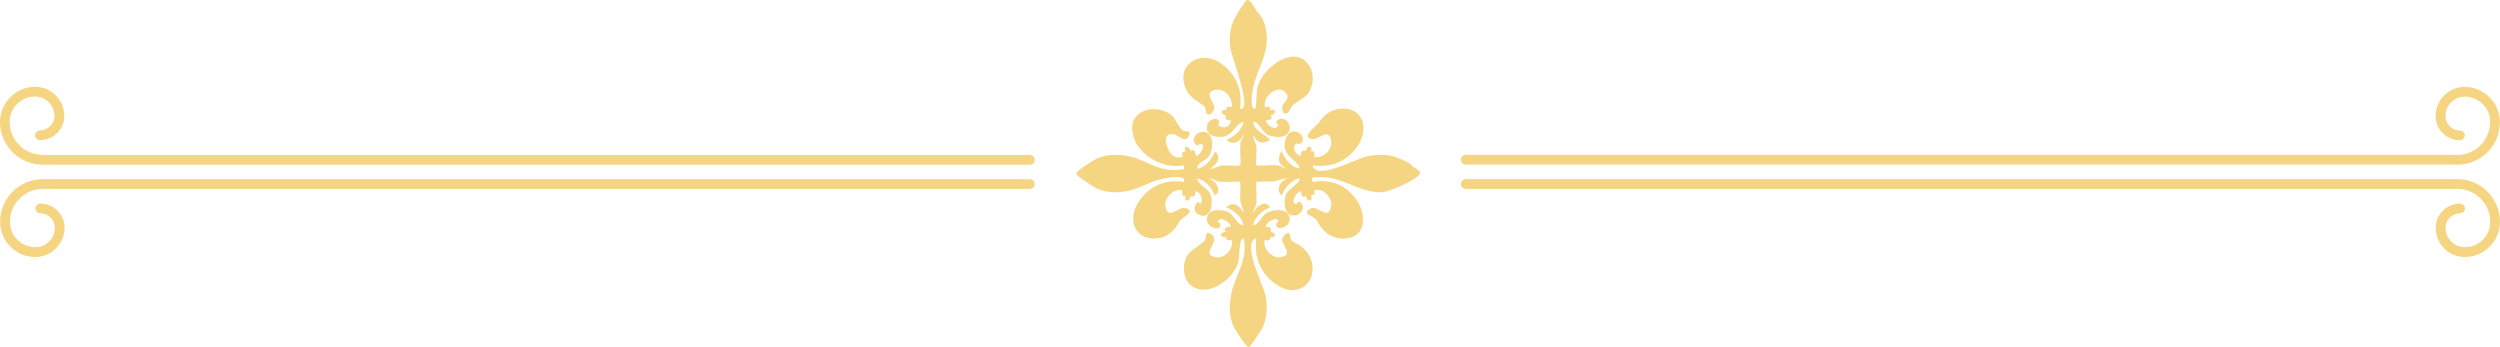 <svg width="720" height="100" viewBox="0 0 720 100" fill="none" xmlns="http://www.w3.org/2000/svg">
<path d="M11.614 53.017C11.614 53.782 12.268 54.42 13.053 54.42H296.598C297.372 54.42 298 53.792 298 53.017C298 52.243 297.372 51.615 296.598 51.615H13.053C12.268 51.615 11.614 52.252 11.614 53.017Z" fill="#F6D582"/>
<path d="M10.167 74.022C4.589 74.022 0.031 69.464 0.031 63.886C0.031 57.097 5.545 51.583 12.367 51.583C13.132 51.583 13.769 52.221 13.769 52.986C13.769 53.782 13.132 54.388 12.367 54.388C7.139 54.388 2.868 58.659 2.868 63.886C2.868 67.903 6.151 71.186 10.199 71.186C13.259 71.186 15.777 68.699 15.777 65.608C15.777 63.313 13.896 61.432 11.601 61.432C10.836 61.432 10.199 60.795 10.199 60.03C10.199 59.265 10.836 58.627 11.601 58.627C15.458 58.627 18.614 61.751 18.614 65.639C18.55 70.261 14.789 74.022 10.167 74.022Z" fill="#F6D582"/>
<path d="M422.158 54.42H707.015C707.78 54.42 708.418 53.782 708.418 52.986C708.418 52.221 707.78 51.583 707.015 51.583H422.158C421.381 51.583 420.749 52.208 420.74 52.986C420.731 53.775 421.368 54.42 422.158 54.42Z" fill="#F6D582"/>
<path d="M709.864 74.022C705.243 74.022 701.481 70.261 701.481 65.639C701.481 61.783 704.637 58.627 708.494 58.627C709.259 58.627 709.896 59.265 709.896 60.03C709.896 60.827 709.259 61.432 708.494 61.432C706.199 61.432 704.318 63.313 704.318 65.608C704.318 68.668 706.804 71.186 709.896 71.186C713.944 71.186 717.195 67.903 717.195 63.886C717.195 58.659 712.924 54.388 707.697 54.388C706.932 54.388 706.294 53.751 706.294 52.986C706.294 52.221 706.932 51.583 707.697 51.583C714.486 51.583 720 57.097 720 63.886C720 69.496 715.442 74.022 709.864 74.022Z" fill="#F6D582"/>
<path d="M707.015 44.602H422.126C421.352 44.602 420.724 45.23 420.724 46.005C420.724 46.78 421.352 47.407 422.126 47.407H707.015C707.78 47.407 708.418 46.77 708.418 46.005C708.418 45.24 707.78 44.602 707.015 44.602Z" fill="#F6D582"/>
<path d="M707.665 47.439C706.9 47.439 706.262 46.802 706.262 46.037C706.262 45.24 706.9 44.635 707.665 44.635C712.892 44.635 717.163 40.363 717.163 35.136C717.163 31.12 713.88 27.837 709.864 27.837C706.804 27.837 704.286 30.323 704.286 33.415C704.286 35.71 706.167 37.59 708.462 37.59C709.227 37.59 709.864 38.228 709.864 38.993C709.864 39.79 709.227 40.395 708.462 40.395C704.605 40.395 701.449 37.272 701.449 33.415C701.449 28.793 705.21 25.032 709.832 25.032C715.41 25.032 719.968 29.59 719.968 35.168C720 41.925 714.486 47.439 707.665 47.439Z" fill="#F6D582"/>
<path d="M13.053 47.44H296.598C297.372 47.44 298 46.812 298 46.037C298 45.262 297.372 44.635 296.598 44.635H13.053C12.268 44.635 11.614 45.24 11.614 46.037C11.614 46.802 12.268 47.44 13.053 47.44Z" fill="#F6D582"/>
<path d="M12.335 47.439C5.546 47.439 0 41.925 0 35.136C0 29.558 4.558 25 10.136 25C14.758 25 18.519 28.761 18.519 33.383C18.519 37.24 15.395 40.363 11.507 40.363C10.742 40.363 10.104 39.726 10.104 38.961C10.104 38.196 10.742 37.558 11.507 37.558C13.801 37.558 15.682 35.678 15.682 33.383C15.682 30.323 13.164 27.805 10.104 27.805C6.056 27.805 2.773 31.088 2.773 35.104C2.773 40.331 7.044 44.602 12.271 44.602C13.037 44.602 13.674 45.24 13.674 46.005C13.738 46.802 13.1 47.439 12.335 47.439Z" fill="#F6D582"/>
<path fill-rule="evenodd" clip-rule="evenodd" d="M359.128 0.009C358.249 0.664 356.434 3.807 355.756 4.956C354.186 7.59 353.956 10.922 354.33 13.905C354.575 15.825 360.986 32.296 357.111 31.307C358.018 25.734 355.728 20.772 350.973 17.848C345.326 14.385 338.483 18.881 341.566 25.661C342.718 28.222 344.793 28.979 346.824 30.565C347.458 31.059 347.156 32.718 347.746 32.922C349 33.344 349.979 31.394 349.662 30.434C349.187 28.993 346.738 26.476 350.095 25.88C352.976 25.37 355.065 28.397 354.762 30.885C354.287 30.681 352.529 30.623 353.322 31.758C351.521 31.219 351.175 32.849 353.091 33.271C352.745 34.479 353.134 34.508 354.532 34.726C353.984 37.025 351.996 37.025 350.858 36.065C352.169 33.693 348.322 33.693 347.717 35.876C346.925 38.786 349.749 39.659 351.996 39.397C355.281 39.004 355.9 35.425 358.162 35.133C357.528 37.709 355.497 39.251 353.221 40.299C355.065 42.045 357.312 40.794 358.105 38.727C358.22 39.659 357.327 40.328 357.24 41.23C357.053 43.354 357.37 45.493 357.24 47.618C355.67 47.865 354.071 47.632 352.5 47.618C351.031 47.589 349.576 48.753 348.279 48.607C349.864 47.981 352.27 45.159 349.893 43.675C348.942 46.017 347.3 47.938 344.836 48.665C344.49 46.803 347.328 46.483 348.308 44.751C349.245 43.093 349.662 39.775 347.919 38.422C345.96 36.894 342.401 39.44 344.375 41.594C345.383 42.7 345.095 40.473 346.608 41.943C346.277 43.194 345.715 44.504 344.418 45.013C344.375 44.373 344.044 42.423 342.92 43.558C342.315 41.696 340.687 42.016 341.422 43.675C340.312 43.602 340.356 44.111 340.557 45.13C339.304 45.595 338.151 45.275 337.272 44.3C335.947 42.845 334.348 37.927 338.151 38.684C339.664 38.989 341.508 41.71 342.574 38.669C342.92 37.694 341.825 37.898 341.306 37.811C339.635 37.549 338.814 34.479 337.633 33.402C333.772 29.852 325.574 31.059 326.078 37.462C326.568 43.718 333.613 48.156 339.304 47.807C341.695 47.661 340.629 47.283 341.09 48.665C339.477 49.044 337.806 49.058 336.163 48.825C332.446 48.301 329.421 46.032 325.805 45.159C322.376 44.329 318.443 44.271 315.273 46.003C314.452 46.454 310.044 49.204 310 49.917C309.957 50.804 313.228 52.492 314.006 53.132C316.267 54.966 319.581 55.548 322.39 55.344C326.078 55.068 329.032 53.54 332.403 52.172C333.714 51.633 341.911 49.64 340.961 52.39C335.558 51.532 330.703 53.671 327.793 58.341C324.551 63.521 326.972 69.56 333.772 68.585C336.422 68.206 338.569 66.067 339.693 63.71C340.053 62.939 345.167 60.553 341.076 59.884C339.376 59.607 336.552 63.347 335.673 59.68C335.068 57.134 338.065 54.034 340.557 54.835C340.37 55.315 340.341 57.046 341.422 56.231C340.903 58.065 342.416 58.414 342.92 56.523C344.188 56.566 344.073 56.653 344.361 55.009C346.767 55.795 346.291 59.593 345.326 58.341C344.678 57.497 342.891 60.829 345.268 61.848C348.683 63.318 349.461 58.807 348.784 56.508C347.991 53.802 345.095 53.525 344.75 51.401C347.3 51.895 348.913 54.049 349.864 56.333C352.111 54.907 350.022 51.925 348.25 51.459C349.086 51.168 350.339 52.274 351.204 52.332C353.134 52.463 355.223 52.361 357.154 52.274C357.356 53.918 357.168 55.577 357.154 57.206C357.139 58.734 358.177 59.971 358.134 61.324C357.154 59.36 355.281 57.716 353.192 59.694C355.483 60.698 357.471 62.27 358.134 64.802C356.664 65.326 355.339 61.717 353.581 60.989C351.766 60.247 348.236 60.015 347.645 62.561C346.997 65.384 351.334 66.882 351.463 64.802C351.55 63.536 349.734 64.685 351.463 62.997C352.702 63.332 353.999 63.9 354.517 65.209C353.884 65.267 351.996 65.587 353.077 66.722C350.469 67.202 351.967 68.73 353.25 68.236C352.529 69.283 354.244 69.298 354.69 69.109C355.483 71.611 352.601 74.594 350.08 74.07C346.478 73.328 349.561 70.811 349.691 69.196C349.792 68.003 348.841 67.072 347.689 67.072C347.069 67.566 347.559 68.672 346.896 69.341C344.476 71.771 341.364 72.324 341.018 76.486C340.442 83.077 346.306 85.114 351.247 82C353.538 80.56 355.454 78.624 356.462 76.049C357.269 73.983 356.52 68.905 358.148 68.599C359.675 74.609 355.684 79.163 354.589 84.736C353.97 87.864 353.941 91.138 355.281 94.077C355.641 94.892 358.984 100.086 359.646 99.999C360.107 99.941 362.845 95.648 363.219 95.023C364.89 92.258 365.078 88.635 364.559 85.521C364.026 82.335 357.356 69.822 361.836 68.657C360.972 74.521 363.45 79.614 368.535 82.524C373.837 85.565 379.297 81.52 377.77 75.38C377.194 73.081 375.407 71.16 373.333 70.098C372.209 69.531 371.633 69.225 371.561 67.886C371.46 65.995 369.328 67.901 369.27 68.905C369.155 70.593 372.684 73.328 368.867 74.07C366.389 74.55 363.478 71.568 364.271 69.109C364.789 69.327 366.374 69.341 365.711 68.236C367.469 68.774 367.858 67.144 365.942 66.722C366.273 65.456 365.841 65.5 364.501 65.267C364.905 63.885 366.273 63.376 367.498 62.997C368.953 63.987 367.57 63.87 367.556 64.743C367.512 66.606 371.964 65.573 371.359 62.575C370.84 59.986 367.368 60.349 365.567 60.975C363.118 61.833 362.902 64.714 360.842 64.86C361.519 62.313 363.478 60.698 365.784 59.694C364.4 57.294 361.476 59.68 360.957 61.324C360.799 60.335 361.706 59.593 361.822 58.661C362.067 56.552 361.649 54.442 361.822 52.332C363.32 52.259 364.818 52.274 366.302 52.274C367.829 52.274 369.4 51.299 370.783 51.401C368.751 52.085 367.239 54.5 369.112 56.333C370.134 54.049 371.662 52.026 374.168 51.343C374.831 52.608 370.97 54.369 370.35 56.086C369.558 58.312 369.774 62.517 373.131 62.023C374.745 61.79 376.012 59.694 374.601 58.37C373.448 57.279 373.722 60 372.454 58.079C372.728 56.784 373.333 55.519 374.644 54.995C374.917 56.231 374.874 57.017 376.142 56.45C376.545 58.618 378.245 57.818 377.583 56.333C378.188 55.722 378.836 56.595 378.447 54.878C380.911 53.86 383.835 56.944 383.374 59.418C382.553 63.769 379.441 59.04 377.583 59.985C374.298 61.644 378.62 62.27 379.196 63.419C380.666 66.344 382.971 68.512 386.342 68.687C393.603 69.065 393.834 61.717 390.39 57.148C388.978 55.286 387.149 53.758 384.959 52.929C383.734 52.463 382.438 52.23 381.127 52.172C380.118 52.143 379.11 52.216 378.101 52.376C377.568 51.284 377.957 50.848 379.297 51.095C386.083 50.295 391.384 55.65 398.17 55.373C399.726 55.3 410.589 51.008 408.802 49.247C408.053 48.52 407.332 48.52 406.526 47.603C405.719 46.687 404.624 46.425 403.515 45.872C400.374 44.315 396.585 44.329 393.243 45.144C390.405 45.843 378.894 52.099 378.044 47.603C383.417 48.476 388.244 46.337 391.197 41.725C394.179 37.069 392.667 30.987 386.342 31.278C383.576 31.409 381.343 32.951 379.888 35.279C379.139 36.472 374.37 39.397 377.928 40.095C379.556 40.415 382.827 36.516 383.389 40.561C383.763 43.224 380.939 45.813 378.433 45.144C378.678 44.591 378.692 43.034 377.568 43.689C378.202 42.089 376.56 41.419 376.128 43.456C375.018 43.413 374.716 43.224 374.687 44.911C372.771 44.489 372.123 42.409 373.304 41.259C375.105 42.132 375.998 39.804 374.428 38.553C371.589 36.268 369.673 39.877 369.99 42.38C370.365 45.479 374.327 46.628 374.226 48.578C371.633 47.996 370.149 45.901 369.112 43.587C367.556 45.653 368.377 47.836 370.783 48.52C369.76 48.68 369.054 47.763 368.074 47.647C366 47.385 363.896 47.807 361.807 47.647C361.692 46.061 361.865 44.475 361.879 42.903C361.894 41.317 360.856 40.051 360.9 38.596C361.793 41.07 363.522 41.652 365.784 40.343C364.127 38.262 361.692 38.276 360.842 35.177C362.6 34.741 363.306 38.16 365.337 38.931C367.023 39.571 370.106 39.979 371.157 38C372.238 35.948 370.192 33.184 368.002 34.566C367.138 35.119 367.743 35.526 368.146 35.992C367.311 37.883 365.034 36.152 364.53 34.77C365.193 34.45 367.023 34.581 365.913 33.257C367.8 32.791 367.556 31.176 365.74 31.743C366.273 30.579 365.078 30.783 364.357 30.87C363.291 27.785 368.607 23.741 370.523 27.029C371.59 28.862 369.083 29.532 369.299 31.278C369.601 33.766 371.215 32.675 371.705 31.219C372.252 29.59 375.566 28.557 376.646 27.029C377.943 25.21 378.462 22.722 377.784 20.554C376.387 16.116 372.324 15.301 368.564 17.469C365.495 19.244 362.989 21.878 362.095 25.399C361.836 26.403 361.908 31.336 361.389 31.35C359.733 31.38 360.727 25.821 361.029 24.599C362.326 19.39 365.366 15.447 364.775 9.758C364.545 7.517 363.81 5.16 362.211 3.53C361.332 2.686 360.381 -0.18 359.128 0.009Z" fill="#F6D582"/>
</svg>
